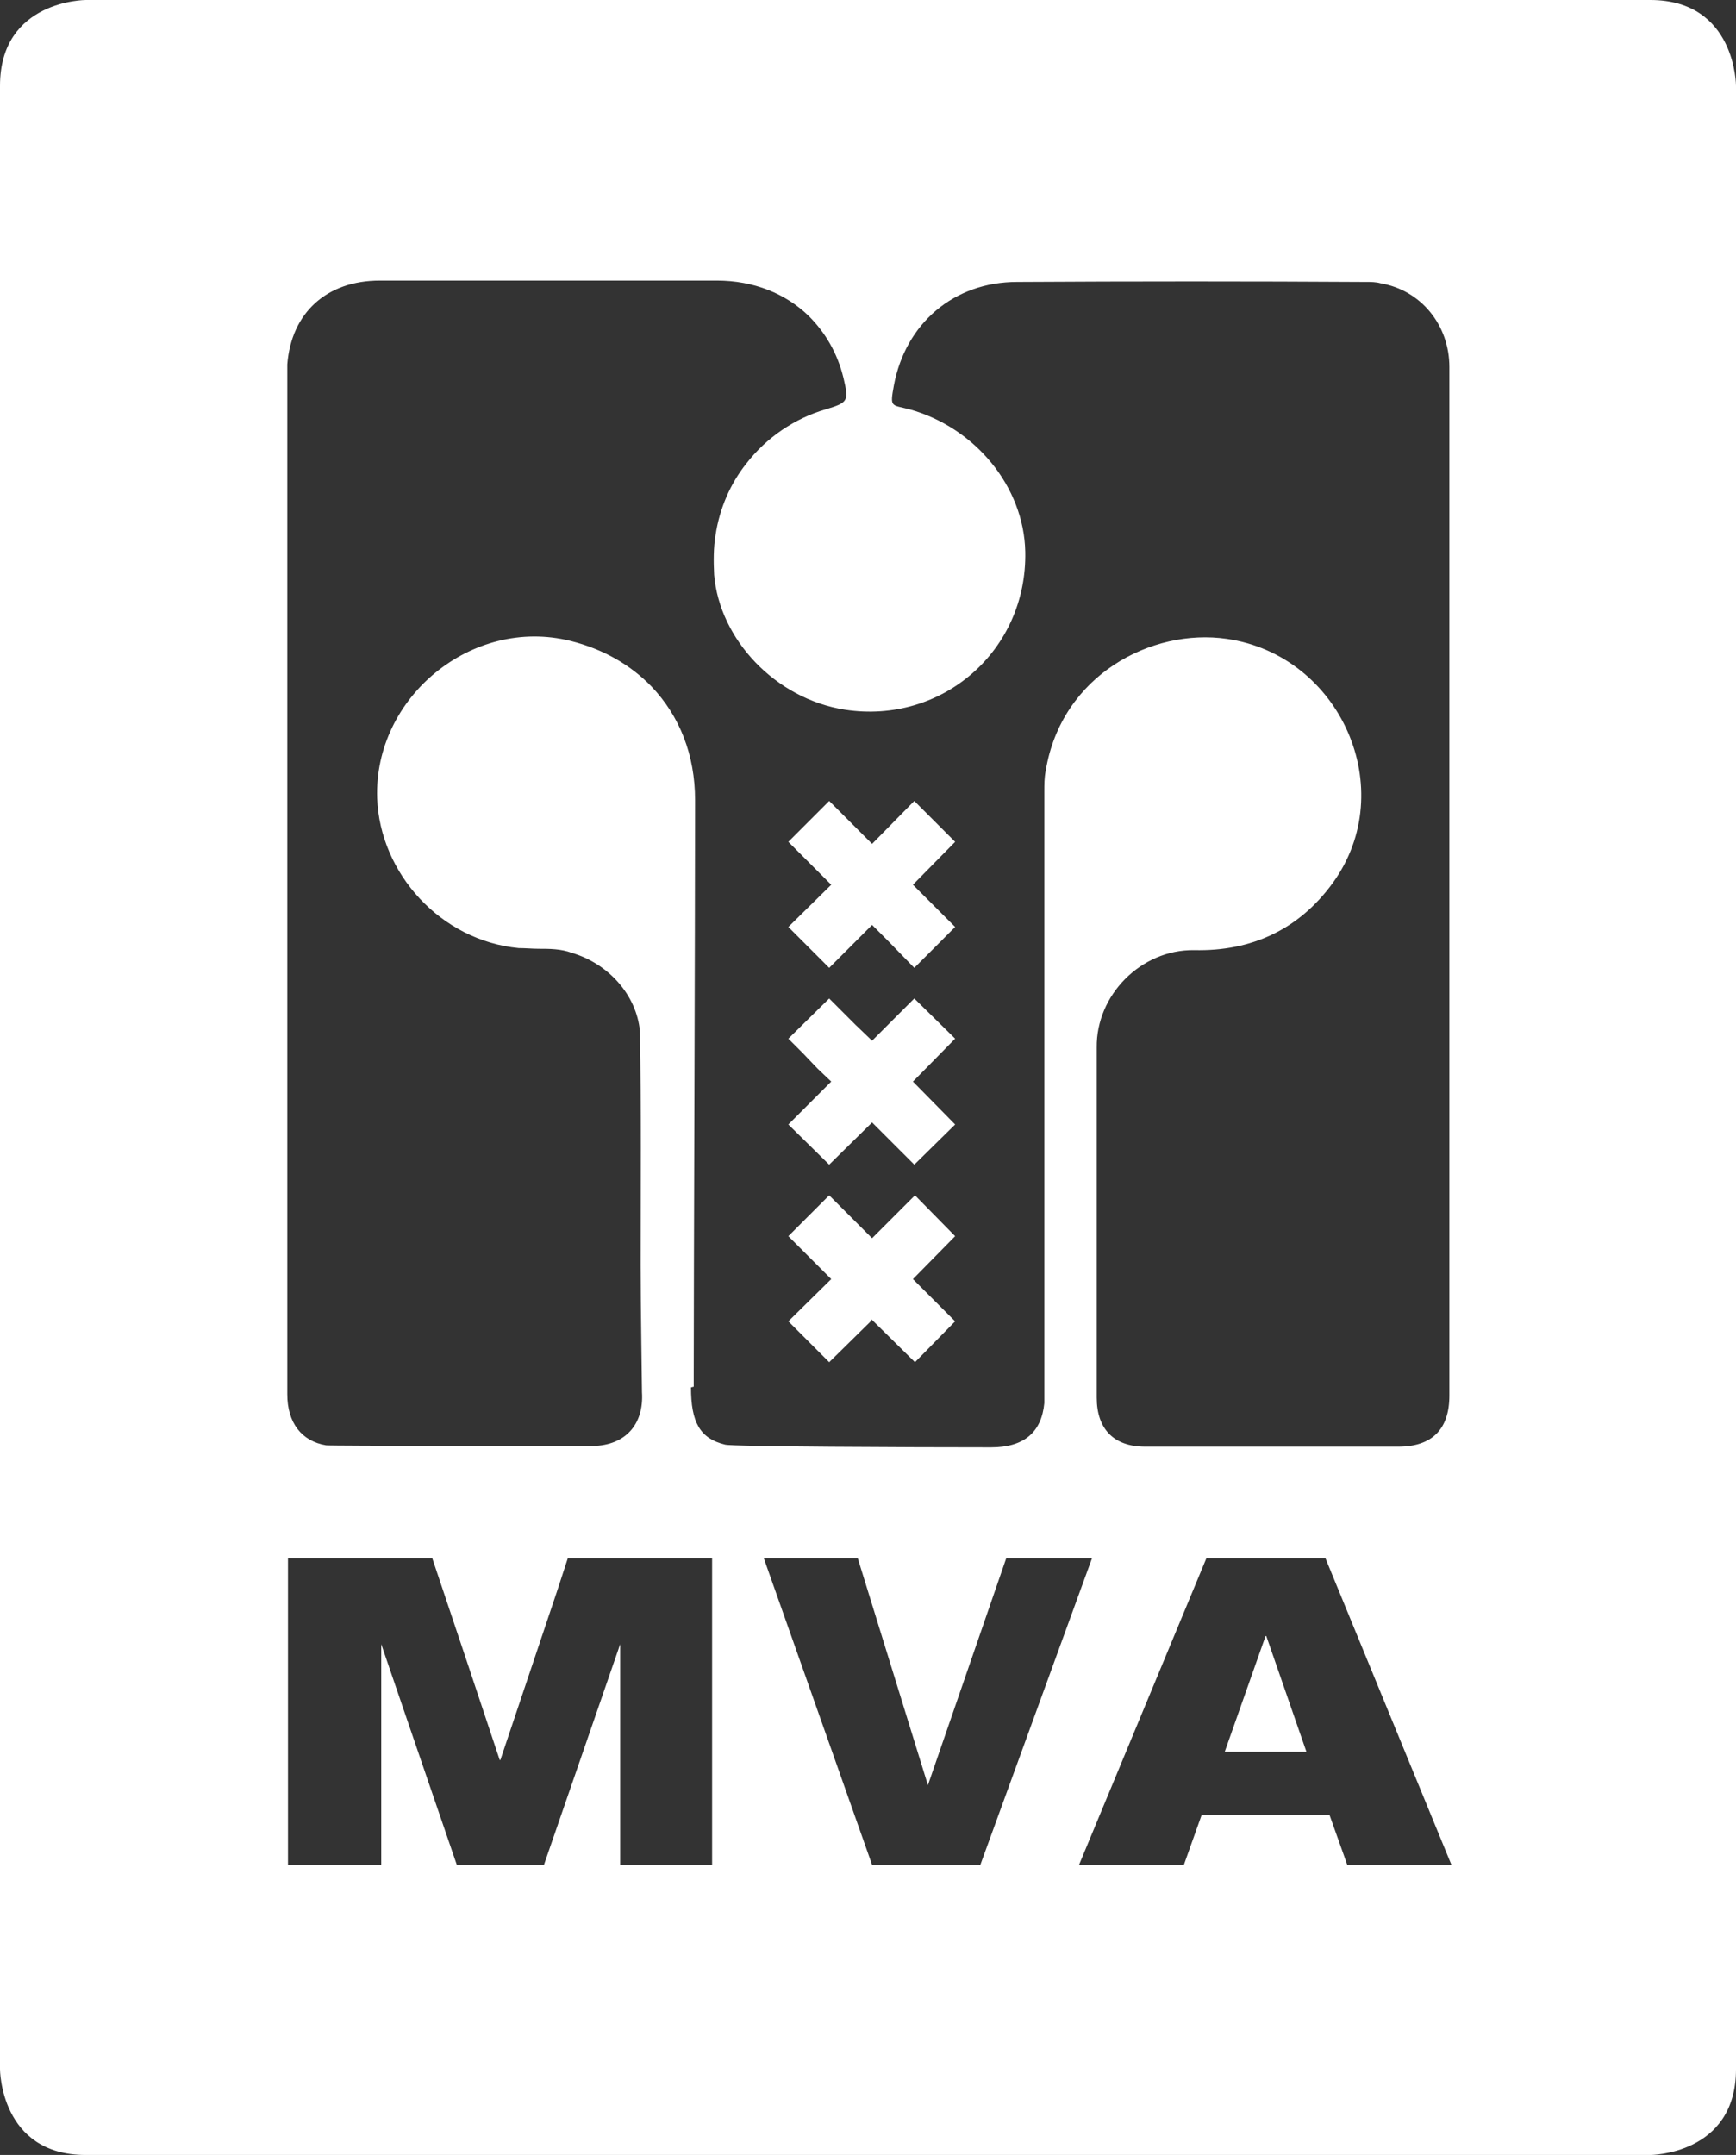 <?xml version="1.0" encoding="UTF-8"?>
<svg id="Layer_1" xmlns="http://www.w3.org/2000/svg" version="1.1" viewBox="0 0 255 316.4">
  <rect x="0" y="0" width="255" height="316.4" fill="#333333" stroke="none"/>
  <defs>
    <style>
      .st0 {
        fill: #fff;
      }
    </style>
  </defs>
  <polygon class="st0" points="140.2 181.4 134.4 175.5 128.1 181.8 121.8 175.5 115.8 181.5 122.1 187.8 115.8 194 119.1 197.3 121.4 199.6 121.8 200 127.8 194.1 128.1 193.7 128.1 193.8 134.4 200 140.3 194 134.5 188.2 134.1 187.8 140.3 181.5 140.2 181.4"/>
  <polygon class="st0" points="121.8 171 128.1 164.8 134.3 171 140.3 165.1 134.1 158.8 140.3 152.5 134.3 146.6 128.1 152.8 125.7 150.5 123 147.8 121.8 146.6 115.8 152.5 117.9 154.6 120.1 156.9 122.1 158.8 115.8 165.1 121.8 171"/>
  <polygon class="st0" points="121.8 142.1 128.1 135.8 130.4 138.1 134.3 142.1 140.3 136.1 135.5 131.3 134.1 129.9 140.3 123.6 134.3 117.6 128.1 123.9 125.7 121.5 121.8 117.6 115.8 123.6 120.1 127.9 122.1 129.9 115.8 136.1 121.8 142.1"/>
  <path class="st0" d="M242.4,0H12.6S0,0,0,12.6v291.2s0,12.6,12.6,12.6h229.8s12.6,0,12.6-12.6V12.6s0-12.6-12.6-12.6ZM104.8,273.8h-13.7v-32.4l-11.2,32.4h-12.8l-7.2-21-3.9-11.4v32.4h-13.7v-45h21.2l5.4,16.1,4.5,13.5h.1l8.3-24.7,1.6-4.9h21.2v45ZM101.9,203.6c0-.4,0-1,0-1.7,0-13.1.2-65.9.2-84.4,0-6.7-2.3-12.4-6.4-16.7,0,0,0,0,0,0-3.1-3.2-7.1-5.5-11.9-6.7-14.5-3.6-28.9,8.3-28.4,23.1.4,11,9.3,20.9,20.8,22,1,0,2,.1,2.9.1h0c1.6,0,3.3,0,4.9.6,5.4,1.6,9.5,6.2,10,11.5.2,11.5.1,23,.1,34.4,0,5.4.2,17.7.2,18.6.3,4.7-2.4,7.8-7.2,7.9-4.3,0-38.7,0-39.2-.1,0,0,0,0,0,0-3.6-.6-5.7-3.3-5.7-7.5,0-14.6,0-114.4,0-149.7s0-1,0-1.5c.6-7.6,5.8-12.3,13.6-12.3,16.5,0,33,0,49.5,0,5.4,0,10.1,1.9,13.5,5.2h0c2.4,2.4,4.2,5.4,5.1,9.1.8,3.4.7,3.6-2.6,4.6-4.5,1.3-8.7,4.1-11.7,8,0,0,0,0,0,0-2.3,2.9-3.9,6.5-4.5,10.5t0,0c-.3,1.8-.3,3.8-.2,5.8.8,9.5,9,18.2,19.2,19.8,14.3,2.2,26.8-8.7,26.5-23.2-.2-9.5-7.3-18.2-17-20.9-2.7-.7-2.9-.2-2.3-3.5,1.7-9.1,8.8-15.2,18.1-15.2,17.1-.1,34.2-.1,51.2,0,.8,0,1.5,0,2.2.2,5.9,1,10.1,6.1,10.1,12.3v151c0,4.9-2.5,7.5-7.5,7.5-12.4,0-24.8,0-37.2,0-4.6,0-7.1-2.6-7.1-7.2,0-13.5,0-27,0-40.4,0-3.7,0-7.4,0-11-.1-7.7,6.5-14.4,14.3-14.3,8.4.2,15.4-3,20.4-9.9,9.9-13.7,1.1-33.4-15.6-35.8-11-1.6-24.3,5.3-26.6,19.4-.2,1-.2,2-.2,3,0,18.4,0,77.4,0,88.4s0,1,0,1.4c-.4,4.3-3,6.5-7.8,6.5-11.8,0-38.1-.1-39.1-.4-3.7-.9-5-3.3-5-8.4ZM128.1,273.8l-15.9-45h13.8l10.3,33.3,11.5-33.3h12.6l-16.4,45h-16ZM197.9,273.8l-2.6-7.3h-18.8l-2.6,7.3h-15.4l18.7-45h17.5l18.5,45h-15.4Z"/>
  <polygon class="st0" points="185.9 240.2 179.9 257.2 191.9 257.2 186 240.2 185.9 240.2"/>
</svg>